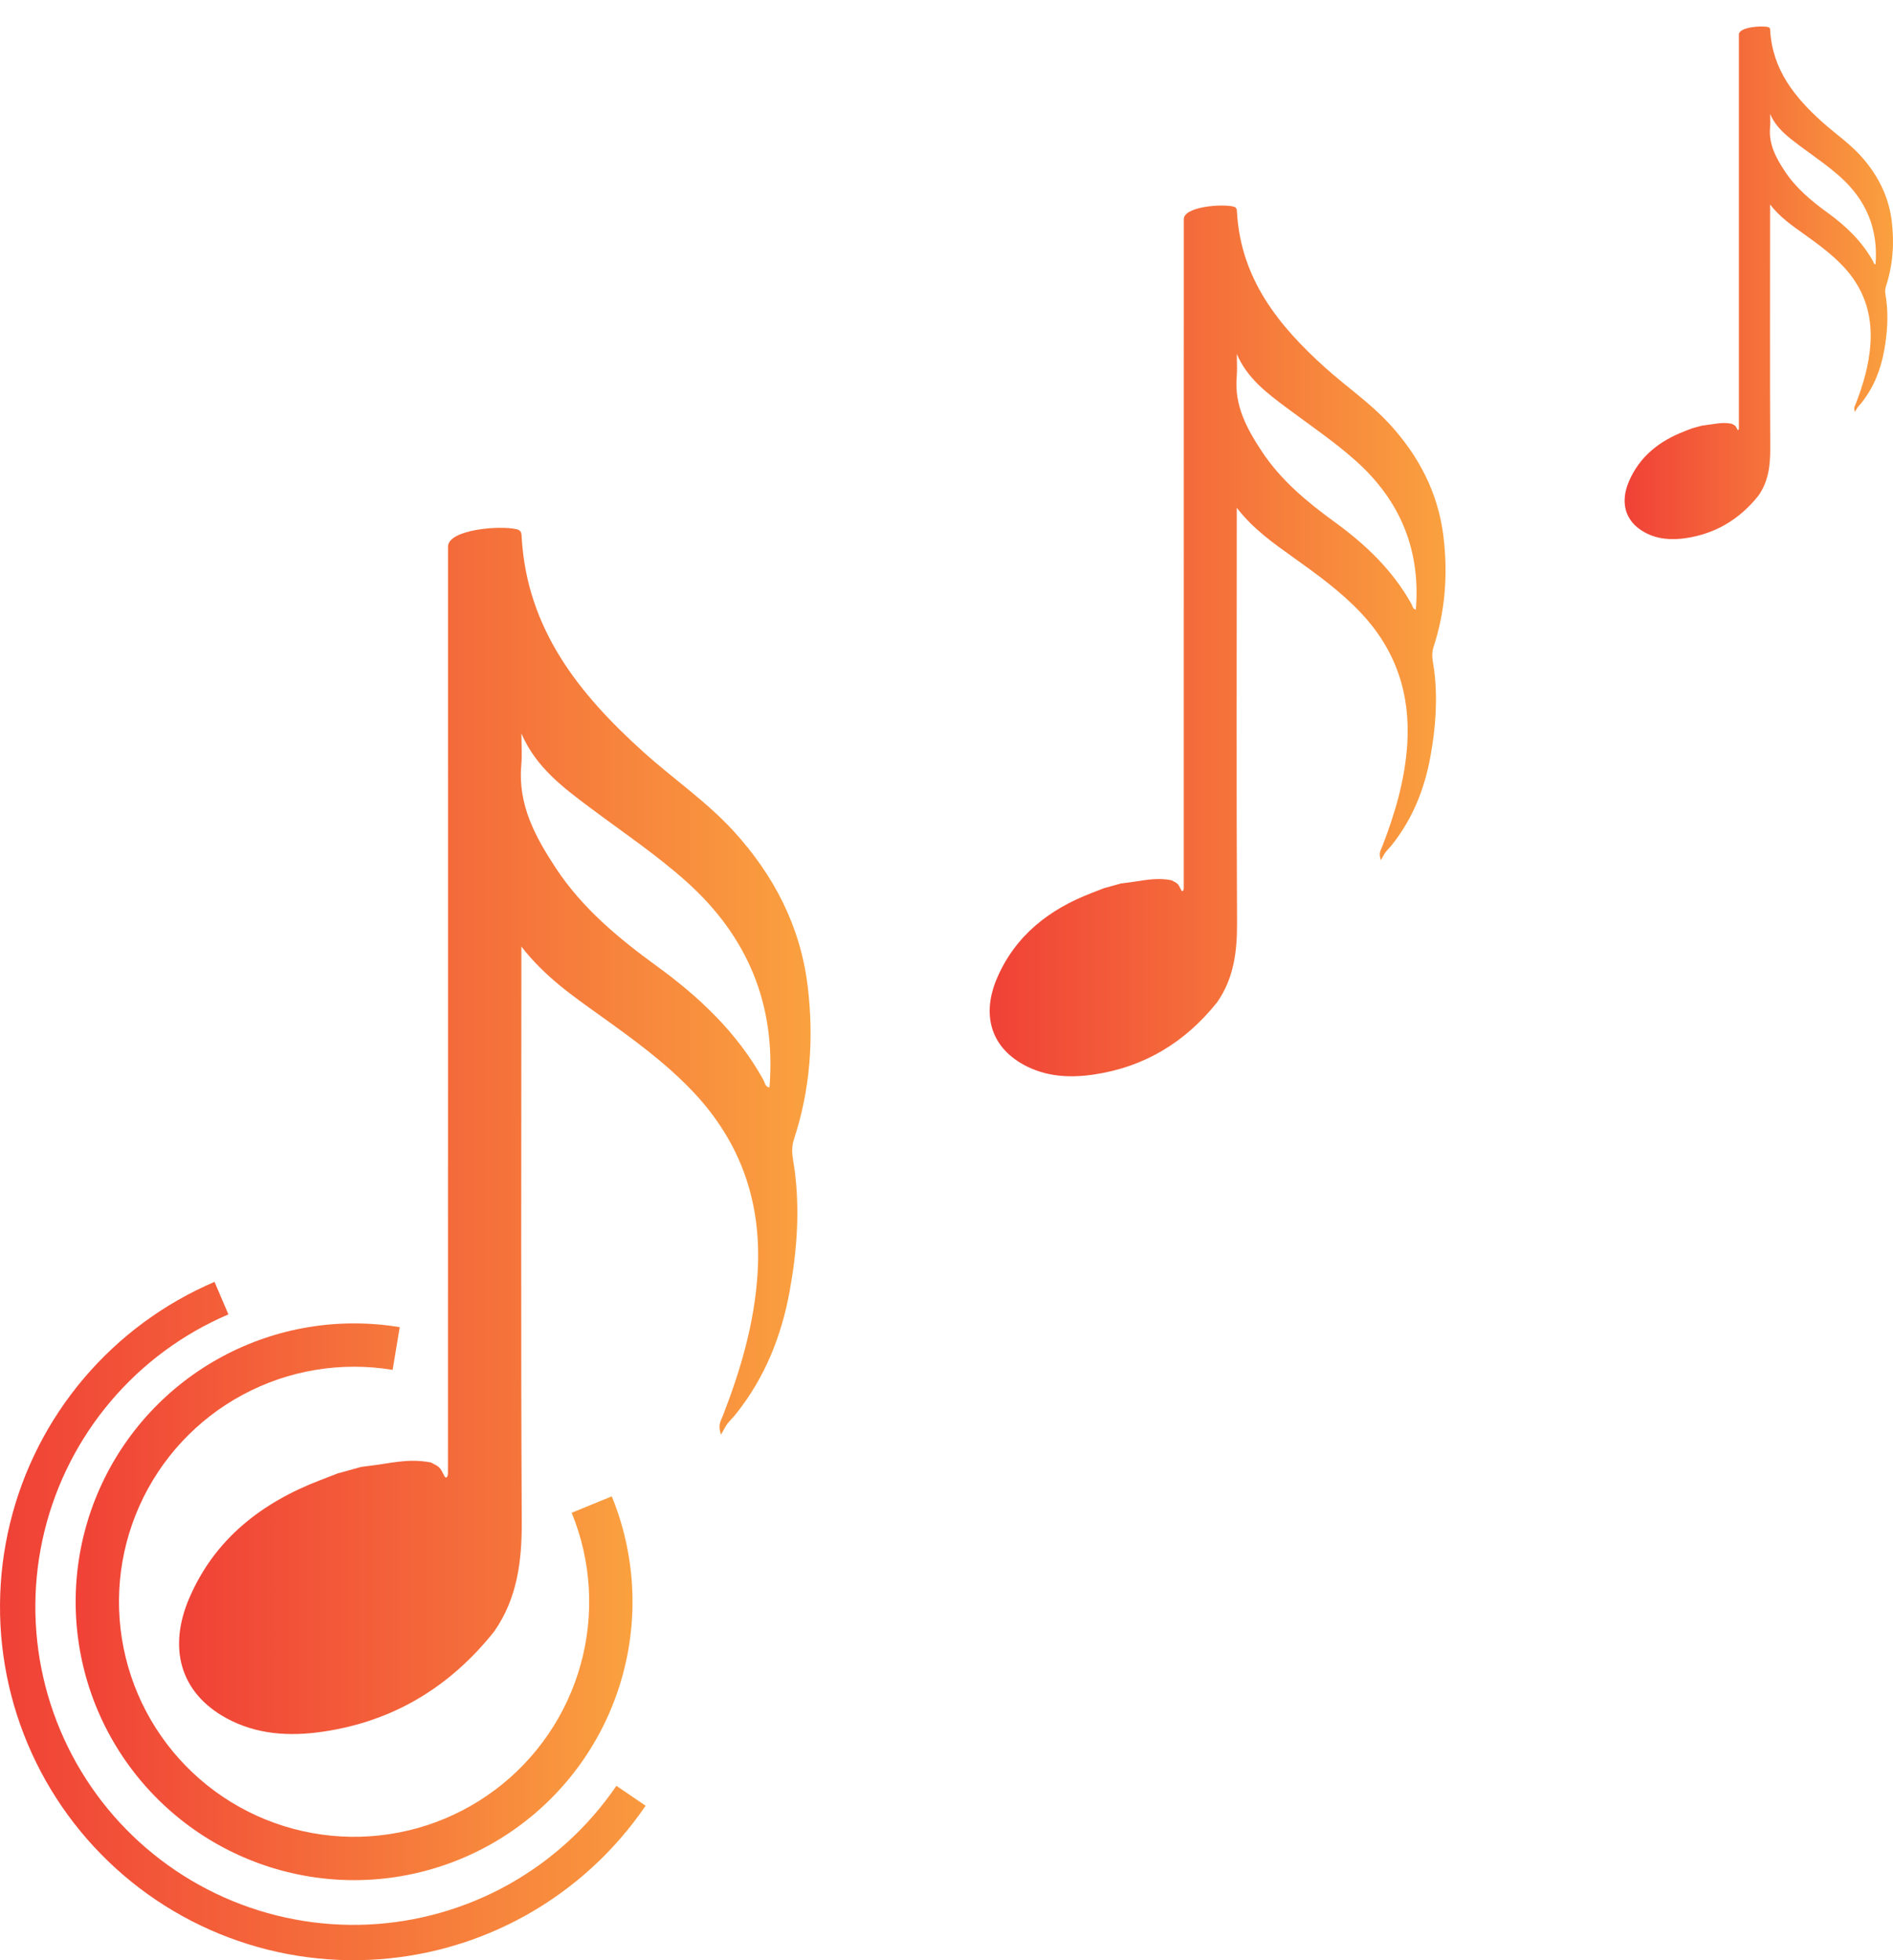<svg xmlns="http://www.w3.org/2000/svg" width="56" height="58" viewBox="0 0 56 58" fill="none"><path d="M10.696 43.403C10.749 43.397 10.8 43.389 10.853 43.382C11.556 43.304 12.039 43.142 12.743 43.271C13.014 43.407 13.014 43.407 13.149 43.68C13.185 43.75 13.252 43.727 13.252 43.576C13.255 34.443 13.253 25.31 13.253 16.177C13.253 15.666 14.78 15.541 15.281 15.658C15.432 15.694 15.427 15.79 15.432 15.896C15.592 18.624 17.132 20.537 19.037 22.253C19.909 23.041 20.885 23.703 21.689 24.578C22.888 25.886 23.676 27.401 23.892 29.169C24.08 30.703 23.974 32.235 23.486 33.714C23.378 34.041 23.47 34.323 23.508 34.624C23.665 35.824 23.577 37.01 23.361 38.199C23.117 39.541 22.627 40.757 21.783 41.822C21.7 41.928 21.601 42.021 21.519 42.126C21.461 42.201 21.421 42.291 21.33 42.45C21.226 42.154 21.33 42.034 21.376 41.912C21.907 40.547 22.318 39.159 22.411 37.679C22.541 35.601 21.929 33.818 20.512 32.313C19.685 31.437 18.718 30.739 17.747 30.044C16.934 29.462 16.109 28.892 15.424 28.007C15.424 28.25 15.424 28.391 15.424 28.534C15.424 34.022 15.406 39.511 15.435 44.998C15.441 46.18 15.308 47.287 14.62 48.272C13.31 49.919 11.631 50.931 9.565 51.236C8.577 51.383 7.592 51.331 6.687 50.833C5.31 50.075 4.975 48.738 5.6 47.285C6.351 45.536 7.741 44.462 9.466 43.799C9.639 43.732 9.814 43.665 9.987 43.597C10.222 43.532 10.457 43.467 10.693 43.402L10.696 43.403ZM15.425 21.694C15.425 22.014 15.448 22.336 15.42 22.655C15.321 23.823 15.843 24.773 16.445 25.689C17.229 26.878 18.305 27.768 19.435 28.59C20.696 29.506 21.807 30.558 22.579 31.944C22.626 32.027 22.632 32.157 22.763 32.178C22.962 29.719 22.113 27.701 20.303 26.083C19.413 25.286 18.423 24.622 17.47 23.909C16.665 23.306 15.851 22.704 15.422 21.695L15.425 21.694Z" fill="url(#paint0_linear_656_698)"></path><path d="M18.098 44.275C18.789 45.963 18.9 47.832 18.413 49.59C17.927 51.347 16.872 52.894 15.412 53.987C13.952 55.08 12.171 55.658 10.348 55.63C8.525 55.601 6.762 54.969 5.337 53.831C3.912 52.694 2.904 51.116 2.472 49.344C2.041 47.572 2.209 45.707 2.951 44.042C3.693 42.376 4.967 41.004 6.573 40.14C8.179 39.276 10.026 38.97 11.825 39.269L11.615 40.533C10.096 40.281 8.536 40.539 7.18 41.269C5.824 41.998 4.749 43.157 4.122 44.563C3.495 45.97 3.353 47.544 3.718 49.041C4.082 50.537 4.933 51.869 6.136 52.83C7.34 53.79 8.828 54.324 10.368 54.348C11.907 54.372 13.411 53.884 14.644 52.961C15.876 52.038 16.768 50.732 17.178 49.248C17.589 47.764 17.495 46.186 16.912 44.761L18.098 44.275Z" fill="url(#paint1_linear_656_698)"></path><path d="M19.099 53.429C18.185 54.771 16.971 55.882 15.553 56.674C14.135 57.465 12.552 57.916 10.93 57.989C9.308 58.063 7.691 57.758 6.207 57.098C4.723 56.438 3.414 55.441 2.382 54.187C1.35 52.933 0.625 51.456 0.263 49.873C-0.099 48.29 -0.087 46.645 0.298 45.067C0.682 43.489 1.429 42.023 2.479 40.784C3.529 39.545 4.853 38.568 6.346 37.929L6.757 38.891C5.413 39.465 4.221 40.345 3.277 41.46C2.332 42.575 1.66 43.895 1.313 45.315C0.967 46.734 0.957 48.215 1.282 49.64C1.608 51.065 2.261 52.394 3.189 53.523C4.118 54.651 5.297 55.548 6.632 56.142C7.967 56.736 9.423 57.011 10.883 56.945C12.343 56.878 13.767 56.473 15.043 55.761C16.319 55.048 17.412 54.048 18.235 52.84L19.099 53.429Z" fill="url(#paint2_linear_656_698)"></path><path d="M33.174 26.14C33.212 26.135 33.249 26.129 33.287 26.124C33.795 26.068 34.143 25.951 34.652 26.044C34.848 26.142 34.848 26.142 34.945 26.339C34.971 26.39 35.019 26.373 35.019 26.264C35.021 19.671 35.02 13.078 35.02 6.486C35.02 6.117 36.122 6.026 36.484 6.111C36.593 6.137 36.589 6.206 36.593 6.282C36.708 8.252 37.82 9.633 39.195 10.872C39.825 11.44 40.529 11.918 41.109 12.55C41.975 13.494 42.544 14.587 42.7 15.864C42.836 16.971 42.759 18.078 42.407 19.145C42.329 19.381 42.395 19.584 42.423 19.802C42.536 20.668 42.472 21.524 42.316 22.383C42.141 23.352 41.787 24.229 41.178 24.998C41.118 25.074 41.046 25.141 40.987 25.218C40.945 25.272 40.916 25.336 40.85 25.451C40.775 25.238 40.85 25.151 40.884 25.063C41.267 24.077 41.564 23.076 41.631 22.007C41.724 20.507 41.283 19.22 40.26 18.134C39.663 17.501 38.965 16.997 38.264 16.496C37.677 16.075 37.082 15.664 36.587 15.025C36.587 15.2 36.587 15.303 36.587 15.406C36.587 19.367 36.574 23.329 36.595 27.29C36.6 28.144 36.504 28.943 36.007 29.654C35.061 30.843 33.849 31.573 32.358 31.794C31.645 31.9 30.934 31.862 30.28 31.503C29.286 30.956 29.045 29.99 29.495 28.942C30.038 27.679 31.041 26.904 32.286 26.425C32.411 26.377 32.537 26.328 32.662 26.279C32.832 26.232 33.002 26.185 33.172 26.138L33.174 26.14ZM36.588 10.468C36.588 10.699 36.604 10.932 36.585 11.162C36.513 12.005 36.89 12.691 37.325 13.352C37.89 14.21 38.667 14.853 39.483 15.446C40.393 16.107 41.195 16.867 41.752 17.867C41.786 17.927 41.79 18.021 41.885 18.037C42.029 16.261 41.416 14.805 40.109 13.636C39.467 13.061 38.752 12.582 38.064 12.067C37.483 11.632 36.896 11.197 36.586 10.469L36.588 10.468Z" fill="url(#paint3_linear_656_698)"></path><path d="M50.355 12.593C50.377 12.59 50.399 12.587 50.422 12.584C50.72 12.551 50.925 12.482 51.225 12.537C51.34 12.594 51.34 12.594 51.398 12.71C51.412 12.74 51.441 12.73 51.441 12.666C51.442 8.785 51.441 4.903 51.441 1.022C51.441 0.805 52.09 0.751 52.303 0.801C52.367 0.816 52.365 0.857 52.367 0.902C52.435 2.062 53.09 2.875 53.9 3.604C54.27 3.939 54.685 4.22 55.027 4.592C55.536 5.148 55.871 5.792 55.963 6.543C56.043 7.195 55.998 7.846 55.79 8.475C55.745 8.614 55.783 8.733 55.8 8.861C55.867 9.372 55.829 9.876 55.737 10.381C55.634 10.951 55.425 11.468 55.067 11.921C55.031 11.966 54.989 12.005 54.955 12.05C54.93 12.082 54.913 12.12 54.874 12.188C54.83 12.062 54.874 12.011 54.894 11.959C55.119 11.379 55.294 10.789 55.334 10.16C55.389 9.277 55.129 8.519 54.526 7.88C54.175 7.507 53.764 7.21 53.352 6.915C53.006 6.668 52.655 6.426 52.364 6.05C52.364 6.153 52.364 6.213 52.364 6.274C52.364 8.606 52.356 10.938 52.369 13.27C52.371 13.773 52.315 14.243 52.022 14.662C51.466 15.362 50.752 15.792 49.874 15.922C49.454 15.984 49.036 15.962 48.651 15.75C48.066 15.428 47.923 14.86 48.189 14.242C48.508 13.499 49.099 13.043 49.832 12.761C49.906 12.732 49.98 12.704 50.053 12.675C50.153 12.648 50.253 12.62 50.353 12.592L50.355 12.593ZM52.365 3.366C52.365 3.502 52.374 3.639 52.363 3.775C52.32 4.271 52.542 4.675 52.798 5.064C53.131 5.57 53.589 5.948 54.069 6.297C54.605 6.686 55.077 7.134 55.405 7.723C55.425 7.758 55.428 7.813 55.483 7.822C55.568 6.777 55.207 5.92 54.438 5.232C54.059 4.893 53.639 4.611 53.234 4.308C52.892 4.051 52.546 3.796 52.363 3.367L52.365 3.366Z" fill="url(#paint4_linear_656_698)"></path><defs><linearGradient id="paint0_linear_656_698" x1="5.298" y1="51.308" x2="23.98" y2="51.308" gradientUnits="userSpaceOnUse"><stop stop-color="#F04137"></stop><stop offset="1" stop-color="#FAA13F"></stop></linearGradient><linearGradient id="paint1_linear_656_698" x1="2.238" y1="55.63" x2="18.712" y2="55.63" gradientUnits="userSpaceOnUse"><stop stop-color="#F04137"></stop><stop offset="1" stop-color="#FAA13F"></stop></linearGradient><linearGradient id="paint2_linear_656_698" x1="0" y1="58" x2="20.912" y2="58" gradientUnits="userSpaceOnUse"><stop stop-color="#F04137"></stop><stop offset="1" stop-color="#FAA13F"></stop></linearGradient><linearGradient id="paint3_linear_656_698" x1="29.277" y1="31.846" x2="42.763" y2="31.846" gradientUnits="userSpaceOnUse"><stop stop-color="#F04137"></stop><stop offset="1" stop-color="#FAA13F"></stop></linearGradient><linearGradient id="paint4_linear_656_698" x1="48.06" y1="15.952" x2="56" y2="15.952" gradientUnits="userSpaceOnUse"><stop stop-color="#F04137"></stop><stop offset="1" stop-color="#FAA13F"></stop></linearGradient></defs></svg>